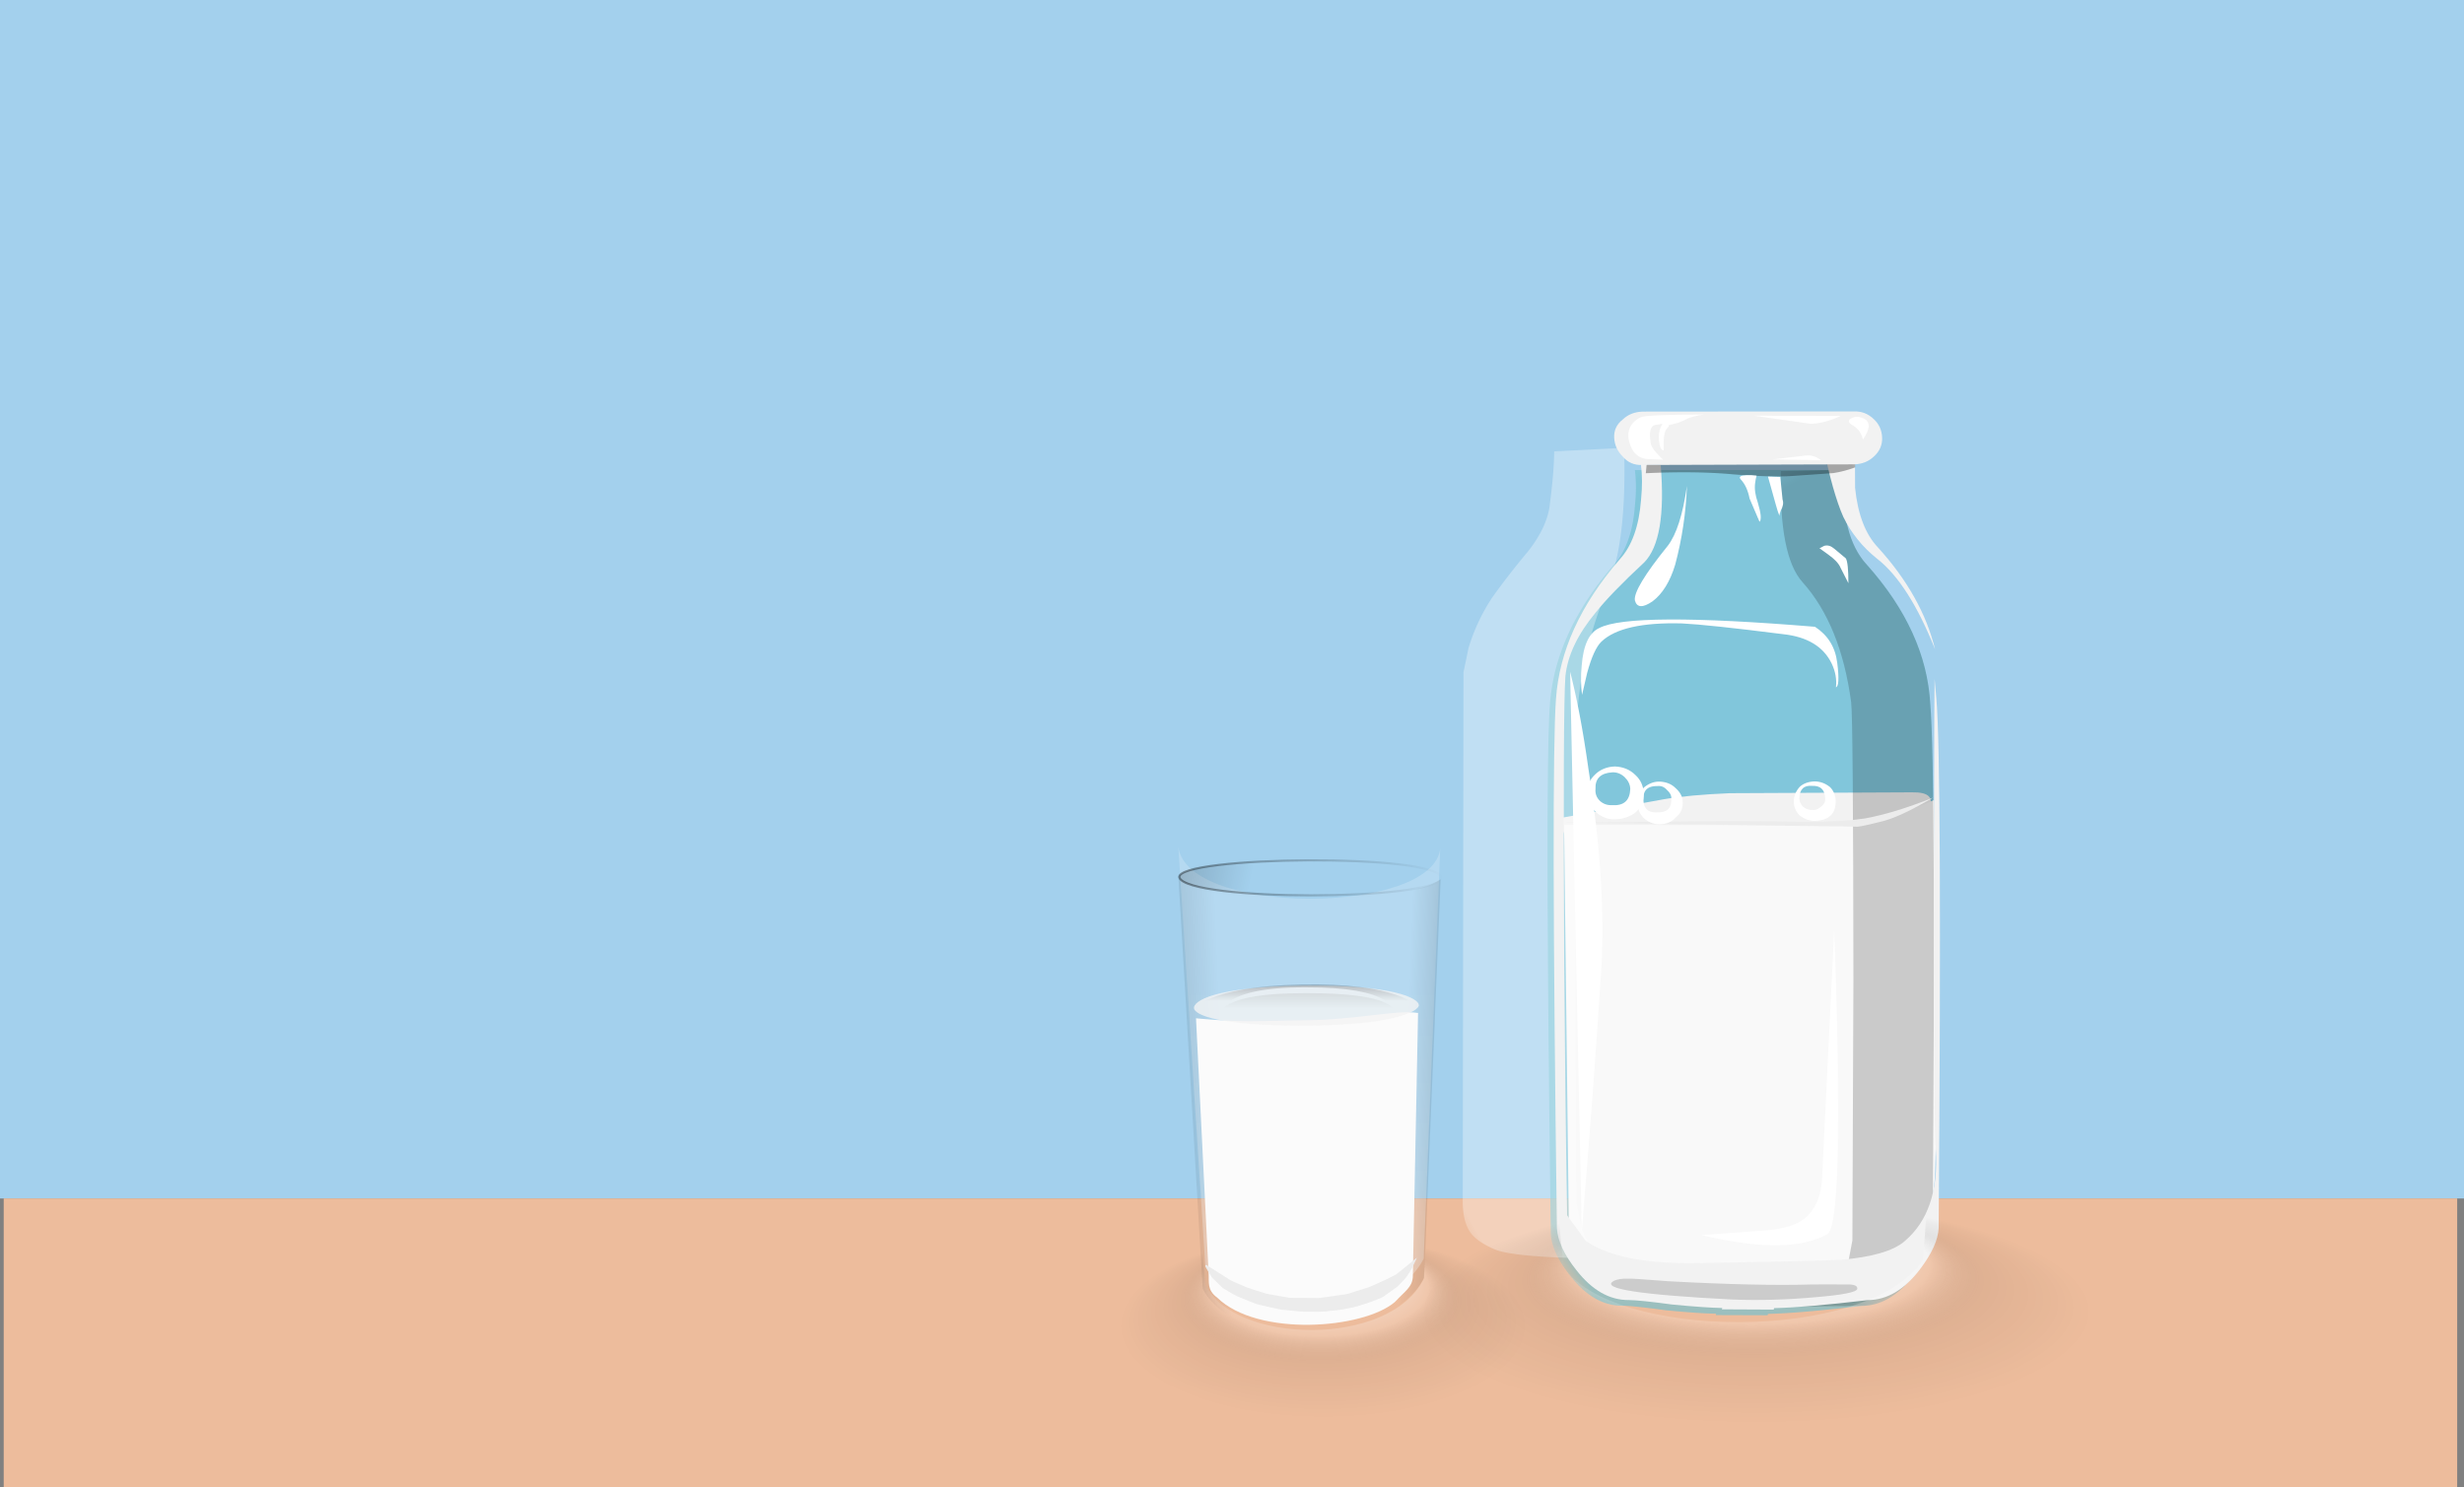 <svg xmlns="http://www.w3.org/2000/svg" xmlns:xlink="http://www.w3.org/1999/xlink" viewBox="0 0 1522.9 919.37"><rect x="0" y="0" width="1522.9" height="919.37" fill="#808080" stroke="none"/><defs><clipPath id="b"><path d="M0 3.518h21v31H0v-31z"/></clipPath><clipPath id="c"><path d="M7-.482h18v32H7v-32z"/></clipPath><clipPath id="x"><path d="M17 28.518h8v6h-8v-6z"/></clipPath><clipPath id="a"><path d="M17 28.518h8v6h-8v-6z"/></clipPath><clipPath id="v"><path d="M0 4h21v31H0V4z"/></clipPath><clipPath id="u"><path d="M0 3.518h21v31H0v-31z"/></clipPath><clipPath id="y"><path d="M17 29h8v6h-8v-6z"/></clipPath><clipPath id="s"><path d="M7 0h18v32H7V0z"/></clipPath><clipPath id="r"><path d="M7-.482h18v32H7v-32z"/></clipPath><clipPath id="p"><path d="M0 0h25v35H0V0z"/></clipPath><clipPath id="o"><path d="M0-.482h25v35H0v-35z"/></clipPath><clipPath id="d"><path d="M0-.482h25v35H0v-35z"/></clipPath><linearGradient id="j" y2="534" xlink:href="#e" gradientUnits="userSpaceOnUse" x2="200.19" gradientTransform="matrix(2.687 0 0 .366 21.774 272.91)" y1="534" x1="139.12"/><linearGradient id="k" y2="564.03" xlink:href="#e" gradientUnits="userSpaceOnUse" x2="156.11" gradientTransform="matrix(2.687 0 0 .366 21.774 272.91)" y1="563.01" x1="118.26"/><linearGradient id="h" y2="333.89" xlink:href="#e" gradientUnits="userSpaceOnUse" x2="317.05" gradientTransform="matrix(1.272 0 0 2.249 20.658 -127.7)" y1="339.24" x1="238.75"/><linearGradient id="e"><stop offset="0" stop-opacity=".388"/><stop offset=".5" stop-opacity=".192"/><stop offset="1" stop-opacity="0"/></linearGradient><linearGradient id="l" y2="588.72" xlink:href="#e" gradientUnits="userSpaceOnUse" x2="192.95" gradientTransform="matrix(2.395 0 0 .633 17.836 183.17)" y1="559.16" x1="192.95"/><linearGradient id="i" y2="326.22" xlink:href="#e" gradientUnits="userSpaceOnUse" x2="404.88" gradientTransform="matrix(1.268 0 0 2.223 23.067 -117.5)" y1="329.57" x1="458.72"/><linearGradient id="m" y2="459.24" gradientUnits="userSpaceOnUse" x2="217.42" gradientTransform="matrix(2.152 0 0 .518 15.958 282.6)" y1="536.04" x1="217.42"><stop offset="0" stop-color="#8e8e8e" stop-opacity="0"/><stop offset="1" stop-color="#fff"/></linearGradient><linearGradient id="g" y2="299.04" gradientUnits="userSpaceOnUse" x2="354.97" gradientTransform="matrix(1.272 0 0 2.249 20.658 -127.7)" y1="464.9" x1="354.97"><stop offset="0" stop-opacity=".388"/><stop offset=".5" stop-color="#fff" stop-opacity=".344"/><stop offset="1" stop-color="#fff" stop-opacity=".196"/></linearGradient><mask id="n"><g clip-path="url(#d)"><path d="M0-.482h25v35H0v-35z" fill-opacity=".648"/></g></mask><mask id="q"><g clip-path="url(#c)"><path d="M7-.482h18v32H7v-32z" fill-opacity=".191"/></g></mask><mask id="t"><g clip-path="url(#b)"><path d="M0 3.518h21v31H0v-31z" fill-opacity=".32"/></g></mask><mask id="w"><g clip-path="url(#a)"><path d="M17 28.518h8v6h-8v-6z" fill-opacity=".32"/></g></mask><radialGradient id="f" fx="182.58" fy="734.31" gradientUnits="userSpaceOnUse" cy="780.46" cx="184.21" gradientTransform="matrix(2.523 0 0 1.134 20.658 -127.7)" r="49.974"><stop offset="0" stop-color="#fff"/><stop offset=".53" stop-color="#fff" stop-opacity=".161"/><stop offset=".677" stop-opacity=".059"/><stop offset="1" stop-opacity="0"/></radialGradient><radialGradient id="z" gradientUnits="userSpaceOnUse" fx="182.58" fy="734.31" cx="184.21" cy="780.46" r="49.974" gradientTransform="matrix(.319 0 0 .112 -40.86 -42.817)"><stop offset="0" stop-color="#fff"/><stop offset=".53" stop-color="#fff" stop-opacity=".161"/><stop offset=".677" stop-opacity=".059"/><stop offset="1" stop-opacity="0"/></radialGradient></defs><path fill-opacity=".853" fill="#a9ddff" d="M0 0h1522.9v740.86H0z"/><path fill-opacity=".853" fill="#ffc6a1" d="M2.29 740.855h1516.4v178.52H2.29z"/><g fill-rule="evenodd"><path d="M412.61 731.14c17.548 36.882 113.73 39.324 135.03-3.366l2.254-39.802c96.4-7.1 127.46 125.58-67.66 128.15-193.36 2.56-173.21-116.83-73.01-130.81l3.399 45.826z" fill="url(#f)" transform="translate(332.27 62.885)"/><path d="M412.61 718.53c17.548 36.898 113.73 39.34 135.03-3.35l10.23-253.65c-4.04 41.238-156.6 42.113-161.87-.99l16.612 257.99z" fill="url(#g)" transform="translate(332.27 62.885)"/><path d="M411.07 733.63c17.566 36.882 113.73 39.324 135.04-3.366l10.213-253.65c-4.023 41.255-138.72 16.289-160.2 3.422z" fill="url(#h)" transform="translate(332.27 62.885)"/><path d="M413.36 730.29c17.488 36.473 113.34 38.887 134.56-3.311l10.195-246.33c-23.562 16.588-115.31 10.293-161.31-2.078z" fill="url(#i)" transform="translate(332.27 62.885)"/><path d="M558.5 479.9c-4.023 14.187-156.58 14.482-161.87-.34-2.532-13.325 161.32-15.09 161.87.34z" stroke="url(#j)" stroke-width="1.323" fill="url(#k)" transform="translate(332.27 62.885)"/><path d="M739.21 629.475l7.792 157.9c.365 5.223-1.11 10.06 5.29 14.773 24.934 24.376 90.168 19.539 109.88 2.673 6.467-7 10.438-8.952 11.027-15.213l3.242-163.42c-14.132-2.075-37.742 4.232-69.578 4.531-32.721.299-36.836 1.643-67.657-1.24z" fill="#fbfbfb"/><path d="M737.94 623.165c.218 4.132 14.888 10.963 68.426 10.94 53.521-.315 70.762-8.705 70.56-12.837-.218-4.132-15.762-12.711-71.854-11.954-55.655.75-67.351 9.72-67.132 13.851z" opacity=".8" fill="#f4f4f4"/><g fill="#ececec"><path d="M874.061 779.813c-23.391 24.638-86.492 36.668-127.969 3.35 12.64 33.037 111.496 41.305 127.97-3.35z"/><path d="M875.258 777.833c-4.127 3.35-8.22 6.733-12.398 10.033a216.401 216.401 0 01-14.34 6.766c-3.902 1.865-8.202 2.789-12.295 4.175-2.15.743-4.335 1.386-6.624 1.568-4.924.66-9.814 1.518-14.739 2.046-6.017-.083-12.068-.017-18.085-.198-4.769-.891-9.59-1.584-14.34-2.574-4.093-1.37-8.289-2.492-12.33-4.027-3.138-1.419-6.415-2.64-9.484-4.175-4.942-3.102-9.867-6.287-14.808-9.34-1.318-.726-.815.99-.382 1.584 1.162 2.096 2.497 4.225 3.798 6.205 2.34 2.211 4.63 4.555 7.005 6.667 2.878 1.584 5.635 3.4 8.583 4.818 4.144 1.618 8.202 3.45 12.38 4.934 4.926 1.073 9.815 2.294 14.74 3.268 4.751.38 9.485 1.023 14.253 1.254 4.856-.099 9.728.28 14.566-.38 3.867-.38 7.768-.66 11.566-1.55 2.982-.496 5.913-1.123 8.757-2.13 3.97-1.122 7.803-2.557 11.6-4.108 2.376-.776 4.127-2.591 6.19-3.878 2.15-1.568 4.509-2.872 6.19-4.902 1.735-1.831 3.711-3.448 4.925-5.643 1.387-1.964 2.688-3.944 3.59-6.155.693-1.552 1.543-3.037 2.115-4.621-.139.115-.277.247-.433.363z"/></g><path d="M471.89 545.76c-57.448 1.153-69.465 14.836-69.256 21.136.225 6.3 15.381 16.724 70.609 16.68 5.705-.044 10.734-.306 15.658-.594-3.919.157-7.647.34-12.346.376-55.246.043-55.436-7.244-55.662-13.543-.208-6.3.19-22.464 53.702-22.36 53.512-.21 55.818 13.5 56.026 19.8.139 3.634.156 8.23-10.179 11.603 18.779-4.422 25.715-10.904 25.577-14.854-.225-6.3-16.248-19.39-74.129-18.244z" fill="url(#l)" transform="translate(332.27 62.885)"/><path d="M421.25 567.55c.208 4.638.381 9.99 55.627 9.958 55.228-.354 54.309-7.218 54.084-11.855-.225-4.638-2.532-14.731-56.043-14.583-53.512-.078-53.893 11.842-53.668 16.48z" fill="url(#m)" transform="translate(332.27 62.885)"/></g><g mask="url(#n)" transform="scale(16.254 -15.348) rotate(28.913 142.443 93.331)"><g clip-path="url(#o)"><g clip-path="url(#p)" transform="translate(0 -.482)"><path d="M17.895 34.355l6.957-3.839a7.874 7.874 0 01-.68-1.243c-.426-.984-.559-1.824-.399-2.519.454-2.293.254-4.32-.601-6.078-.746-1.653-4.16-7.895-10.238-18.719-.243-.402-.719-.773-1.442-1.121-.906-.426-1.68-.469-2.32-.121-1.465.586-2.559 1.066-3.277 1.441l-.043-.039-1.719.957.039.043c-.371.211-.906.559-1.598 1.039-.668.504-1.121.824-1.359.961-.641.344-1.027 1.012-1.16 2-.11.77-.055 1.383.16 1.84 5.863 10.934 9.293 17.16 10.277 18.68 1.039 1.625 2.653 2.879 4.84 3.758.668.242 1.293.812 1.883 1.722.293.426.519.84.68 1.238z" fill-rule="evenodd" fill="#6dc1d1"/></g></g></g><path d="M992.552 562.574c-4.447-4.26-10.736-15.016-18.884-32.279l-11.224-24.267 65.836-11.947c10.753-1.839 24.391-3.06 40.81-3.751l112.623-.529c10.256-.211 13.756 3.17 10.34 10.09-3.375 6.897-69.84 27.798-199.505 62.687z" fill-rule="evenodd" fill="#f2f2f2"/><path d="M1117.438 509.964c17.577-.33 27.154-.59 28.445-.86 8.917-.882 17.08-2.544 24.523-5.058 10.71-3.657 19.011-6.83 24.92-9.49 1.715 146.891 1.78 226.107.137 237.711-.432 3.452-.915 7.736-1.485 12.698-.985 4.283-3.668 9.855-8.023 16.79-6.107 10.637-17.113 16.868-32.92 18.606-88.823 5.63-142.647 5.895-161.474.723-11.4-3.365-18.715-10.789-21.916-22.199l-2.957-248.847 150.75-.074z" fill-rule="evenodd" fill="#f9f9f9"/><g mask="url(#q)" transform="scale(16.254 -15.348) rotate(28.913 142.443 93.331)"><g clip-path="url(#r)"><g clip-path="url(#s)" transform="translate(0 -.482)"><path d="M24.812 30.477c-.906-1.469-1.253-2.707-1.039-3.723.454-2.293.254-4.32-.601-6.078-.746-1.653-4.16-7.895-10.238-18.723-.243-.398-.719-.773-1.442-1.117-.906-.426-1.68-.469-2.32-.121l-2.16 1.16c.136.055.308.039.519-.039.668-.188 1.309-.016 1.922.519l.68.84c1.679 3.012 3.375 6.051 5.082 9.121 3.41 6.184 5.199 9.481 5.359 9.879.774 1.946 1.012 3.653.719 5.121-.188.907.293 2.344 1.441 4.321l1.68-.883.398-.277z" fill-rule="evenodd"/></g></g></g><g mask="url(#t)" transform="scale(16.254 -15.348) rotate(28.913 139.319 86.979)"><g clip-path="url(#u)"><g clip-path="url(#v)" transform="translate(0 -.482)"><path d="M20.652 33.035c-1.144-2.215-2.214-3.734-3.199-4.558-.879-.75-1.586-1.442-2.121-2.082-.746-.825-1.492-1.907-2.238-3.239-1.094-1.922-4-7.199-8.723-15.84l-.316-.961c-.137-.695-.082-1.16.16-1.398.344-.348-.082-.148-1.281.598-1.2.718-1.934 1.254-2.2 1.601-.296.399-.453.746-.48 1.039-.027.375.105.813.398 1.321l10.282 18.558.64.762a7.865 7.865 0 001.797 1.359 30.54 30.54 0 002.082.961c.695.321 1.215.707 1.559 1.16.562.774.976 1.399 1.242 1.879l2.398-1.16z" fill-rule="evenodd" fill="#fff"/></g></g></g><path d="M1014.28 308.756c.79-7.951.752-15.19-.086-21.73l12.234.597c2.497 30.54-.884 50.537-10.194 60.042-13.836 12.824-23.809 23.165-30.115 31.116-11.018 13.288-17.246 26.315-18.606 39.232-1.015 12.645-1.284 71.959-.754 177.773.41 53.14.972 104.954 1.806 155.489L980.03 767c14.21 9.912 37.711 14.504 70.448 13.807 49.04-.855 78.111-1.5 87.24-2.018 19.3-1.703 32.421-5.46 39.315-11.387 14.61-12.354 21.061-31.323 19.372-57.162-.787-8.9-1.111-55.227-1.123-138.925.054-75.297.134-125.887.41-151.695l1.089 12.02c2.376 27.743 2.855 136.937 1.44 327.455-.298 7.204-4.123 15.773-11.707 25.76-9.542 12.446-20.217 18.767-32.057 18.84-25.449 3-44.787 4.668-57.948 4.958l-.274.897-32.01-.155.249-.813c-6.968-.136-17.315-.84-30.932-2.155-13.464-1.814-22.425-2.751-26.856-2.772-11.855.081-22.597-6.029-32.222-18.261-7.647-9.582-11.682-18.226-12.214-25.96-2.508-190.396-2.603-299.437-.58-327.21 2.013-29.54 15.122-58.363 39.339-86.387 7.594-8.222 12.007-20.517 13.282-37.066zM1126.808 275.397l19.654 4.46.094 21.744c1.671 16.38 6.38 28.651 14.119 36.802 18.153 19.987 29.926 40.97 35.304 62.957-10.832-27.088-22.716-45.676-35.615-55.804-9.206-7.33-16.267-16.043-21.156-26.15-4.33-9.875-8.491-24.552-12.392-44.013z" fill-rule="evenodd" fill="#f2f2f2"/><g mask="url(#w)" transform="scale(16.254 -15.348) rotate(28.913 141.305 94.498)"><g clip-path="url(#x)"><g clip-path="url(#y)" transform="translate(0 -.482)"><path d="M17.492 33.637l.32.476c.774.028 1.399-.105 1.879-.398l5.161-3.199-.278-.52a4.023 4.023 0 00-.84.199l-1.48.68c-.453.215-1.082.586-1.883 1.121-.773.531-1.73 1.078-2.879 1.641z" fill-rule="evenodd"/></g></g></g><path d="M1163.269 270.406c.198 4.56-1.478 8.52-5.034 11.742-3.171 3.022-7.18 4.709-12.01 4.896l-131.277.385c-4.816.18-8.765-1.46-11.867-5.05-3.412-3.357-5.205-7.279-5.427-11.88-.198-4.56 1.59-8.298 5.326-11.21 3.172-3.023 7.168-4.634 12.04-4.843l130.629-.12c4.83-.187 9.023 1.396 12.436 4.753 3.249 2.952 4.986 6.78 5.177 11.327z" fill-rule="evenodd" fill="#f2f2f2"/><path d="M1042.614 300.385c-.6 16.688-3.024 32.89-7.236 48.64-3.164 10.557-7.933 18.182-14.093 22.761-6.012 4.1-9.638 3.87-10.83-.645-.738-4.753 6.004-16.018 20.35-33.774 5.357-6.967 9.317-19.308 11.809-36.982zM1085.68 294.019c-.35 1.147-.677 2.684-.922 4.74-.454 3.446.11 7.395 1.63 11.74 2.074 6.878 2.394 10.884 1.098 12.033l-6.138-14.332c-1-5.085-2.795-9.02-5.487-11.864-1.365-1.616-.182-2.431 3.693-2.61 1.997-.076 4.01.031 6.13.292zM1092.701 294.619l7.605.207 1.422 13.986c.718 1.957.331 4.28-1.12 6.878-.615 1.425-.834 2.416-.749 3.196-.811-1.768-1.57-4.178-2.378-7.176l-4.772-17.092zM1133.622 339.148l7.224 6.033c1.077 1.84 1.573 6.911 1.583 15.34l-4.798-9.425c-1.08-2.712-3.745-5.515-7.919-8.471l-5.15-3.683 2.9-1.514c2.099-.603 4.11-.021 6.15 1.72zM1135.52 409.725c1.22 9.639.9 14.68-.797 15.144.56-5.009-.342-9.886-2.678-14.768-5.095-10.423-15.06-16.446-29.855-18.057-31.032-3.944-51.904-6.137-62.593-6.665-24.685-.679-41.26 3.11-49.84 11.266-3.182 3.098-6.12 9.504-8.792 19.313-1.1 4.817-2.205 9.373-3.15 13.566-.811-5.608-.878-11.657-.226-18.099.983-12.698 4.663-20.438 10.936-23.237 12.89-6.723 57.264-6.985 133.242-.73 7.943 5.168 12.563 12.559 13.749 22.268z" fill-rule="evenodd" fill="#fff"/><path d="M997.246 791.927c2.277-1.187 5.456-1.688 9.503-1.467.399-.208 8.371.28 23.966 1.545 37.321 2.03 66.93 2.684 88.807 2.022 6.428-.057 13.593-.093 21.542.004 4.83-.187 7.118.74 6.833 2.73-.348 2.04-8.99 3.742-26.01 5.15-17.347 1.578-34.408 2.06-51.176 1.425-57.104-2.9-81.588-6.698-73.464-11.409z" fill-rule="evenodd" fill="#ccc"/><path d="M966.159 508.526l102.668-.946c13.4-.01 30.069.202 50.053.528 14.744-.221 25.996-.952 33.699-2.164 12.516-2.285 26.601-6.615 42.217-12.9-13.975 8.234-24.952 13.276-32.77 15.02-6.974 1.727-11.528 2.734-13.853 2.982-5.098-.146-11.6-.244-19.53-.28l-162.486-2.235z" fill-rule="evenodd" fill="#ececec"/><path d="M985.986 478.654c3.163-3.035 7.225-4.663 12.04-4.842 5.042.176 9.291 1.852 12.735 5.263 3.257 2.965 4.949 6.747 5.153 11.286.173 4.644-1.477 8.52-5.002 11.796-3.391 2.646-7.525 4.118-12.347 4.319-4.816.18-9.01-1.403-12.422-4.76-3.263-2.96-4.989-6.778-5.186-11.333-.147-4.568 1.503-8.448 5.03-11.726zm18.147 1.756c-2.238-2.111-4.791-3.111-7.68-2.972-7.198.457-10.628 3.894-10.33 10.244-.294 2.958.691 5.53 2.92 7.594 2.04 1.742 4.484 2.588 7.374 2.449 7.237.468 10.932-2.897 11.19-10.01-.09-2.758-1.271-5.157-3.474-7.304zM1112.076 493.572c.108 1.802.83 3.546 2.274 5.126 1.749 1.402 3.654 2.056 5.594 2.009 2.164.239 4.15-.587 6.026-2.46 1.68-1.35 2.397-3.108 2.054-5.314-.368-4.945-2.965-7.29-7.883-7.127-5.216-.505-7.92 2.08-8.065 7.766zm.132 10.415c-2.37-2.463-3.638-5.361-3.533-8.642.04-3.299 1.27-6.273 3.685-8.97 2.203-2.043 5.317-3.194 9.138-3.328 3.5.016 6.65 1.178 9.506 3.458 2.172 2.094 3.425 4.999 3.533 8.642.174 7.852-4.092 11.988-12.823 12.298-3.5-.016-6.65-1.178-9.506-3.458z" fill-rule="evenodd" fill="#fff"/><path d="M1025.762 483.172c4.104.192 7.348 1.515 9.82 3.996 2.98 2.618 4.5 5.596 4.418 8.917.15 3.621-1.22 6.738-4.263 9.219-2.358 2.667-5.542 4.048-9.412 4.225-3.835.142-7.338-1.117-10.318-3.736-2.473-2.48-3.732-5.523-3.928-9.19.21-3.862 1.575-7.116 3.933-9.783 3.042-2.481 6.233-3.724 9.75-3.648zm4.609 5.276c-1.65-1.963-3.642-2.765-5.966-2.517-5.991-.083-8.859 2.569-8.634 8.063-.138 5.7 2.67 8.408 8.495 8.175 6.03.151 8.89-2.515 8.652-8.001.334-2.033-.564-3.949-2.547-5.72zM970.432 415.25c4.23 16.502 8.024 36.509 11.306 59.992 7.337 47.142 9.974 88.09 8.01 122.792a8242.907 8242.907 0 01-12.137 163.396l-7.18-346.178zM1133.648 574.852c4.294 121.648 2.836 184.391-4.335 188.124-16.12 8.88-42.006 9.038-77.667.514l40.562-2.938c9.912-.926 17.267-3.114 22.17-6.636 6.942-4.988 10.88-13.143 11.725-24.332l7.542-154.74zM1027.543 261.957l-4.045.672c-3.273.34-4.369 3.927-3.305 10.823.082 1.886 1.433 4.197 4.118 7.04 1.43 1.586 2.596 2.819 3.593 3.666l-9.882-.386c-5.248-.56-8.793-3.637-10.63-9.254-1.52-4.344-1.286-8.166.727-11.548 2.188-3.052 4.822-4.9 7.85-5.532 4.087-.694 16.466-1.118 37.233-1.201-3.672.547-6.928 1.299-9.809 2.31-3.058 1.596-5.43 2.622-7.15 3.045l-5.165 1.327c.564.109.4.685-.497 1.627-1.296 1.15-2.06 3.686-2.293 7.508l-.035 6.383c-1.542-.16-2.535-2.238-2.862-6.257-.394-4.038.36-7.447 2.153-10.223zM1084.106 256.97l53.552.16c-7.056 3.206-13.287 4.808-18.713 4.832l-34.839-4.991zM1151.956 258.774c4.169 2.016 4.008 6.343-.567 12.902-.973-4.139-3.235-7.15-6.817-9.05-2.424-1.542-2.457-2.963-.18-4.15 2.276-1.187 4.813-1.072 7.564.298zM1095.432 284.01l20.839-2.436c3.305-.285 6.329.662 9.185 2.942l-30.024-.507z" fill-rule="evenodd" fill="#fff"/><path d="M8.735 42.264c2.22 3.653 14.39 3.895 17.085-.334l.286-3.943c12.196-.703 16.126 12.441-8.561 12.696-24.466.253-21.917-11.574-9.24-12.959l.43 4.54z" fill-rule="evenodd" fill="url(#z)" transform="matrix(13.003 0 0 12.278 852.77 264.145)"/></svg>